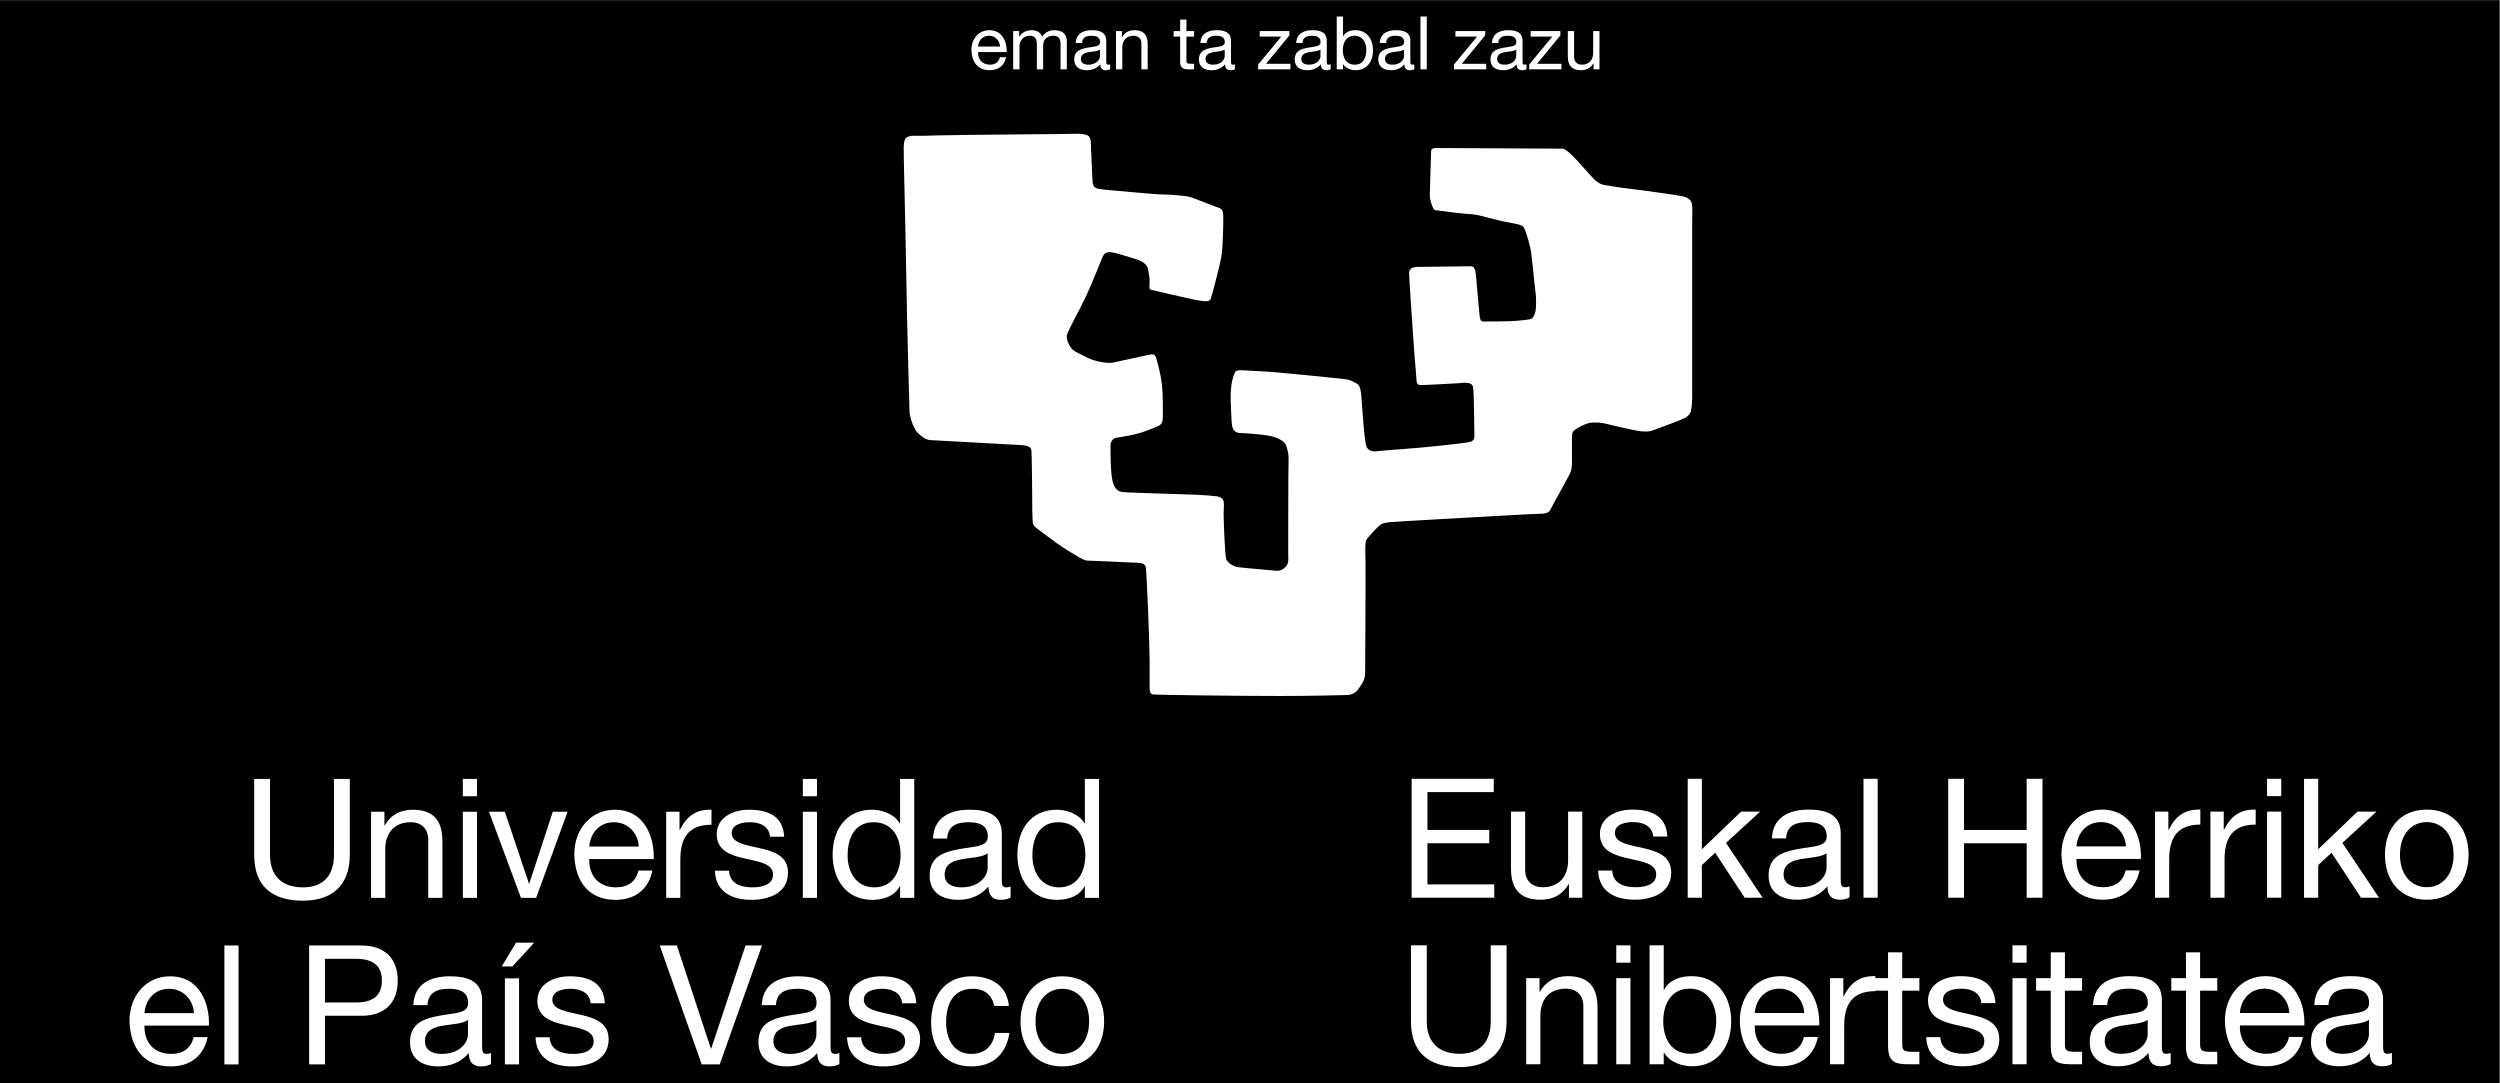 <?xml version="1.0" encoding="UTF-8" standalone="no"?>
<!-- Created with Inkscape (http://www.inkscape.org/) -->

<svg
   version="1.1"
   id="svg2"
   width="226.772"
   height="98.268"
   viewBox="0 0 226.772 98.268"
   xmlns="http://www.w3.org/2000/svg"
   xmlns:svg="http://www.w3.org/2000/svg">
  <rect x="0" y="0" width="226.772" height="98.268" fill="#808080" stroke="none"/>
  <defs
     id="defs6">
    <clipPath
       clipPathUnits="userSpaceOnUse"
       id="clipPath18">
      <path
         d="M 0,73.701 H 170.079 V 0 H 0 Z"
         id="path16" />
    </clipPath>
  </defs>
  <g
     id="g10"
     transform="matrix(1.333,0,0,-1.333,0,98.268)">
    <g
       id="g12">
      <g
         id="g14"
         clip-path="url(#clipPath18)">
        <g
           id="g20"
           transform="translate(3.116,4.167)"
           style="fill:#ffffff">
          <path
             d="m 0,0 c 0,1.145 0.442,2.267 1.757,2.267 1.326,0 1.847,-1.066 1.847,-2.222 0,-1.1 -0.499,-2.21 -1.791,-2.21 C 0.567,-2.165 0,-1.1 0,0 M 4.534,5.213 H 3.57 V 2.198 H 3.548 C 3.117,2.89 2.255,3.116 1.655,3.116 c -1.791,0 -2.675,-1.393 -2.675,-3.049 0,-1.654 0.895,-3.083 2.697,-3.083 0.805,0 1.553,0.284 1.871,0.93 H 3.57 v -0.793 h 0.964 z"
             style="fill:#ffffff;fill-opacity:1;fill-rule:evenodd;stroke:none"
             id="path22" />
        </g>
        <rect
           style="fill:#000000;fill-rule:evenodd;stroke-width:1.001"
           id="rect847"
           width="212.741"
           height="91.555"
           x="-21.979"
           y="-82.561"
           transform="scale(1,-1)" />
        <g
           id="g24"
           transform="translate(9.832,4.778)"
           style="fill:#ffffff">
          <path
             d="M 0,0 C 0.068,0.896 0.669,1.655 1.677,1.655 2.629,1.655 3.321,0.918 3.366,0 Z M 3.344,-1.632 C 3.174,-2.392 2.618,-2.776 1.825,-2.776 0.544,-2.776 -0.034,-1.87 0,-0.85 h 4.386 c 0.057,1.416 -0.578,3.355 -2.652,3.355 -1.598,0 -2.754,-1.292 -2.754,-3.049 0.057,-1.79 0.94,-3.083 2.811,-3.083 1.314,0 2.244,0.703 2.504,1.995 z"
             style="fill:#ffffff;fill-opacity:1;fill-rule:evenodd;stroke:none"
             id="path26" />
        </g>
        <path
           d="m 15.27,1.288 h 0.963 V 9.38 H 15.27 Z"
           style="fill:#ffffff;fill-opacity:1;fill-rule:evenodd;stroke:none"
           id="path28" />
        <g
           id="g30"
           transform="translate(22.112,8.474)"
           style="fill:#ffffff">
          <path
             d="m 0,0 h 2.108 c 1.213,0 1.768,-0.521 1.768,-1.484 0,-0.964 -0.555,-1.497 -1.768,-1.486 L 0,-2.97 Z M -1.077,-7.186 H 0 v 3.31 h 2.471 c 1.609,-0.012 2.482,0.895 2.482,2.392 0,1.495 -0.873,2.39 -2.482,2.39 h -3.548 z"
             style="fill:#ffffff;fill-opacity:1;fill-rule:evenodd;stroke:none"
             id="path32" />
        </g>
        <g
           id="g34"
           transform="translate(33.408,2.059)"
           style="fill:#ffffff">
          <path
             d="m 0,0 c -0.125,-0.046 -0.215,-0.057 -0.294,-0.057 -0.307,0 -0.307,0.204 -0.307,0.658 v 3.014 c 0,1.371 -1.144,1.61 -2.198,1.61 -1.304,0 -2.426,-0.51 -2.483,-1.961 h 0.964 c 0.045,0.861 0.646,1.111 1.462,1.111 0.612,0 1.303,-0.136 1.303,-0.975 0,-0.725 -0.906,-0.657 -1.972,-0.861 -0.997,-0.193 -1.983,-0.476 -1.983,-1.803 0,-1.167 0.872,-1.643 1.938,-1.643 0.816,0 1.53,0.283 2.063,0.907 0,-0.635 0.317,-0.907 0.816,-0.907 0.306,0 0.521,0.056 0.691,0.159 z m -1.564,1.269 c 0,-0.533 -0.521,-1.326 -1.791,-1.326 -0.589,0 -1.133,0.227 -1.133,0.862 0,0.714 0.544,0.94 1.178,1.053 0.646,0.114 1.372,0.125 1.746,0.397 z"
             style="fill:#ffffff;fill-opacity:1;fill-rule:evenodd;stroke:none"
             id="path36" />
        </g>
        <path
           d="M 35.321,7.147 H 34.358 V 1.288 h 0.963 z m -1.179,0.805 h 0.725 l 1.485,1.621 h -1.235 z"
           style="fill:#ffffff;fill-opacity:1;fill-rule:evenodd;stroke:none"
           id="path38" />
        <g
           id="g40"
           transform="translate(36.441,3.135)"
           style="fill:#ffffff">
          <path
             d="m 0,0 c 0.057,-1.45 1.167,-1.983 2.482,-1.983 1.19,0 2.494,0.453 2.494,1.847 0,1.134 -0.953,1.451 -1.916,1.666 -0.895,0.216 -1.915,0.329 -1.915,1.021 0,0.589 0.668,0.748 1.247,0.748 0.634,0 1.292,-0.238 1.359,-0.986 H 4.715 C 4.636,3.74 3.604,4.148 2.313,4.148 1.292,4.148 0.125,3.661 0.125,2.482 0.125,1.36 1.088,1.043 2.04,0.827 3.004,0.612 3.956,0.487 3.956,-0.261 3.956,-0.997 3.14,-1.133 2.539,-1.133 1.746,-1.133 0.998,-0.861 0.963,0 Z"
             style="fill:#ffffff;fill-opacity:1;fill-rule:evenodd;stroke:none"
             id="path42" />
        </g>
        <g
           id="g44"
           transform="translate(51.853,9.38)"
           style="fill:#ffffff">
          <path
             d="M 0,0 H -1.122 L -3.457,-7.016 H -3.479 L -5.792,0 h -1.167 l 2.856,-8.092 h 1.224 z"
             style="fill:#ffffff;fill-opacity:1;fill-rule:evenodd;stroke:none"
             id="path46" />
        </g>
        <g
           id="g48"
           transform="translate(57.119,2.059)"
           style="fill:#ffffff">
          <path
             d="m 0,0 c -0.125,-0.046 -0.215,-0.057 -0.295,-0.057 -0.306,0 -0.306,0.204 -0.306,0.658 v 3.014 c 0,1.371 -1.145,1.61 -2.198,1.61 -1.304,0 -2.426,-0.51 -2.483,-1.961 h 0.964 c 0.045,0.861 0.646,1.111 1.462,1.111 0.612,0 1.303,-0.136 1.303,-0.975 0,-0.725 -0.906,-0.657 -1.972,-0.861 -0.997,-0.193 -1.984,-0.476 -1.984,-1.803 0,-1.167 0.873,-1.643 1.939,-1.643 0.816,0 1.53,0.283 2.063,0.907 0,-0.635 0.317,-0.907 0.816,-0.907 0.306,0 0.521,0.056 0.691,0.159 z m -1.564,1.269 c 0,-0.533 -0.521,-1.326 -1.791,-1.326 -0.589,0 -1.133,0.227 -1.133,0.862 0,0.714 0.544,0.94 1.178,1.053 0.646,0.114 1.372,0.125 1.746,0.397 z"
             style="fill:#ffffff;fill-opacity:1;fill-rule:evenodd;stroke:none"
             id="path50" />
        </g>
        <g
           id="g52"
           transform="translate(57.638,3.135)"
           style="fill:#ffffff">
          <path
             d="m 0,0 c 0.057,-1.45 1.167,-1.983 2.482,-1.983 1.19,0 2.494,0.453 2.494,1.847 0,1.134 -0.953,1.451 -1.916,1.666 -0.895,0.216 -1.915,0.329 -1.915,1.021 0,0.589 0.668,0.748 1.247,0.748 0.634,0 1.292,-0.238 1.359,-0.986 H 4.715 C 4.636,3.74 3.604,4.148 2.313,4.148 1.292,4.148 0.125,3.661 0.125,2.482 0.125,1.36 1.088,1.043 2.04,0.827 3.004,0.612 3.956,0.487 3.956,-0.261 3.956,-0.997 3.14,-1.133 2.539,-1.133 1.745,-1.133 0.997,-0.861 0.963,0 Z"
             style="fill:#ffffff;fill-opacity:1;fill-rule:evenodd;stroke:none"
             id="path54" />
        </g>
        <g
           id="g56"
           transform="translate(68.655,5.266)"
           style="fill:#ffffff">
          <path
             d="m 0,0 c -0.136,1.395 -1.202,2.018 -2.528,2.018 -1.859,0 -2.766,-1.383 -2.766,-3.14 0,-1.745 0.953,-2.992 2.743,-2.992 1.474,0 2.369,0.85 2.584,2.278 h -0.986 c -0.124,-0.884 -0.68,-1.428 -1.609,-1.428 -1.224,0 -1.711,1.066 -1.711,2.142 0,1.19 0.43,2.29 1.824,2.29 0.794,0 1.303,-0.431 1.451,-1.168 z"
             style="fill:#ffffff;fill-opacity:1;fill-rule:evenodd;stroke:none"
             id="path58" />
        </g>
        <g
           id="g60"
           transform="translate(70.466,4.212)"
           style="fill:#ffffff">
          <path
             d="M 0,0 C 0,1.428 0.815,2.222 1.824,2.222 2.833,2.222 3.649,1.428 3.649,0 3.649,-1.417 2.833,-2.21 1.824,-2.21 0.815,-2.21 0,-1.417 0,0 m -1.021,0 c 0,-1.712 0.986,-3.061 2.845,-3.061 1.859,0 2.845,1.349 2.845,3.061 0,1.723 -0.986,3.071 -2.845,3.071 -1.859,0 -2.845,-1.348 -2.845,-3.071"
             style="fill:#ffffff;fill-opacity:1;fill-rule:evenodd;stroke:none"
             id="path62" />
        </g>
        <g
           id="g64"
           transform="translate(23.803,20.715)"
           style="fill:#ffffff">
          <path
             d="m 0,0 h -1.077 v -5.169 c 0,-1.428 -0.747,-2.21 -2.108,-2.21 -1.428,0 -2.244,0.782 -2.244,2.21 V 0 h -1.076 v -5.169 c 0,-2.153 1.234,-3.116 3.32,-3.116 2.018,0 3.185,1.076 3.185,3.116 z"
             style="fill:#ffffff;fill-opacity:1;fill-rule:evenodd;stroke:none"
             id="path66" />
        </g>
        <g
           id="g68"
           transform="translate(25.252,12.622)"
           style="fill:#ffffff">
          <path
             d="m 0,0 h 0.964 v 3.31 c 0,1.053 0.567,1.836 1.734,1.836 0.737,0 1.19,-0.465 1.19,-1.179 V 0 H 4.852 V 3.854 C 4.852,5.111 4.375,5.996 2.834,5.996 1.995,5.996 1.338,5.655 0.93,4.93 H 0.907 V 5.859 H 0 Z"
             style="fill:#ffffff;fill-opacity:1;fill-rule:evenodd;stroke:none"
             id="path70" />
        </g>
        <path
           d="m 32.46,20.715 h -0.963 v -1.179 h 0.963 z m -0.963,-8.093 h 0.963 v 5.859 h -0.963 z"
           style="fill:#ffffff;fill-opacity:1;fill-rule:evenodd;stroke:none"
           id="path72" />
        <g
           id="g74"
           transform="translate(38.625,18.481)"
           style="fill:#ffffff">
          <path
             d="M 0,0 H -1.009 L -2.607,-4.885 H -2.63 L -4.273,0 H -5.35 l 2.176,-5.859 h 1.032 z"
             style="fill:#ffffff;fill-opacity:1;fill-rule:evenodd;stroke:none"
             id="path76" />
        </g>
        <g
           id="g78"
           transform="translate(40.099,16.112)"
           style="fill:#ffffff">
          <path
             d="M 0,0 C 0.068,0.896 0.669,1.655 1.678,1.655 2.629,1.655 3.321,0.919 3.366,0 Z M 3.344,-1.632 C 3.174,-2.391 2.618,-2.776 1.825,-2.776 0.544,-2.776 -0.034,-1.869 0,-0.85 h 4.386 c 0.057,1.417 -0.578,3.356 -2.652,3.356 -1.598,0 -2.754,-1.293 -2.754,-3.05 0.057,-1.79 0.94,-3.082 2.811,-3.082 1.314,0 2.244,0.702 2.505,1.994 z"
             style="fill:#ffffff;fill-opacity:1;fill-rule:evenodd;stroke:none"
             id="path80" />
        </g>
        <g
           id="g82"
           transform="translate(45.333,12.622)"
           style="fill:#ffffff">
          <path
             d="m 0,0 h 0.963 v 2.606 c 0,1.486 0.567,2.37 2.12,2.37 v 1.02 C 2.04,6.029 1.394,5.564 0.929,4.624 H 0.907 V 5.859 H 0 Z"
             style="fill:#ffffff;fill-opacity:1;fill-rule:evenodd;stroke:none"
             id="path84" />
        </g>
        <g
           id="g86"
           transform="translate(48.647,14.47)"
           style="fill:#ffffff">
          <path
             d="m 0,0 c 0.057,-1.451 1.167,-1.983 2.482,-1.983 1.19,0 2.493,0.453 2.493,1.846 0,1.134 -0.952,1.451 -1.915,1.666 -0.895,0.216 -1.915,0.329 -1.915,1.021 0,0.589 0.668,0.748 1.246,0.748 0.635,0 1.292,-0.238 1.36,-0.986 H 4.715 C 4.636,3.74 3.604,4.148 2.312,4.148 1.292,4.148 0.125,3.66 0.125,2.481 0.125,1.359 1.088,1.043 2.04,0.827 3.003,0.611 3.956,0.487 3.956,-0.261 3.956,-0.998 3.139,-1.134 2.539,-1.134 1.745,-1.134 0.997,-0.861 0.963,0 Z"
             style="fill:#ffffff;fill-opacity:1;fill-rule:evenodd;stroke:none"
             id="path88" />
        </g>
        <path
           d="m 55.595,20.715 h -0.964 v -1.179 h 0.964 z m -0.964,-8.093 h 0.964 v 5.859 h -0.964 z"
           style="fill:#ffffff;fill-opacity:1;fill-rule:evenodd;stroke:none"
           id="path90" />
        <g
           id="g92"
           transform="translate(57.679,15.501)"
           style="fill:#ffffff">
          <path
             d="m 0,0 c 0,1.145 0.442,2.267 1.757,2.267 1.326,0 1.847,-1.066 1.847,-2.222 0,-1.1 -0.499,-2.21 -1.791,-2.21 C 0.566,-2.165 0,-1.1 0,0 M 4.534,5.214 H 3.57 V 2.198 H 3.547 C 3.117,2.89 2.255,3.117 1.655,3.117 c -1.791,0 -2.675,-1.394 -2.675,-3.05 0,-1.654 0.895,-3.082 2.697,-3.082 0.805,0 1.553,0.284 1.87,0.929 H 3.57 v -0.793 h 0.964 z"
             style="fill:#ffffff;fill-opacity:1;fill-rule:evenodd;stroke:none"
             id="path94" />
        </g>
        <g
           id="g96"
           transform="translate(68.771,13.393)"
           style="fill:#ffffff">
          <path
             d="m 0,0 c -0.125,-0.045 -0.215,-0.057 -0.295,-0.057 -0.306,0 -0.306,0.204 -0.306,0.658 v 3.014 c 0,1.372 -1.145,1.611 -2.199,1.611 -1.303,0 -2.425,-0.511 -2.482,-1.961 h 0.964 c 0.045,0.861 0.646,1.11 1.462,1.11 0.612,0 1.303,-0.136 1.303,-0.975 0,-0.725 -0.906,-0.657 -1.972,-0.861 -0.997,-0.193 -1.984,-0.476 -1.984,-1.803 0,-1.167 0.873,-1.642 1.939,-1.642 0.816,0 1.529,0.283 2.063,0.906 0,-0.635 0.317,-0.906 0.816,-0.906 0.306,0 0.521,0.056 0.691,0.158 z m -1.564,1.27 c 0,-0.534 -0.521,-1.327 -1.791,-1.327 -0.589,0 -1.133,0.227 -1.133,0.862 0,0.714 0.544,0.94 1.178,1.053 0.646,0.115 1.372,0.125 1.746,0.398 z"
             style="fill:#ffffff;fill-opacity:1;fill-rule:evenodd;stroke:none"
             id="path98" />
        </g>
        <g
           id="g100"
           transform="translate(70.253,15.501)"
           style="fill:#ffffff">
          <path
             d="m 0,0 c 0,1.145 0.442,2.267 1.757,2.267 1.326,0 1.847,-1.066 1.847,-2.222 0,-1.1 -0.499,-2.21 -1.791,-2.21 C 0.567,-2.165 0,-1.1 0,0 M 4.534,5.214 H 3.57 V 2.198 H 3.547 C 3.117,2.89 2.255,3.117 1.655,3.117 c -1.791,0 -2.676,-1.394 -2.676,-3.05 0,-1.654 0.896,-3.082 2.699,-3.082 0.804,0 1.552,0.284 1.869,0.929 H 3.57 v -0.793 h 0.964 z"
             style="fill:#ffffff;fill-opacity:1;fill-rule:evenodd;stroke:none"
             id="path102" />
        </g>
        <g
           id="g104"
           transform="translate(102.519,9.39)"
           style="fill:#ffffff">
          <path
             d="m 0,0 h -1.076 v -5.168 c 0,-1.429 -0.748,-2.211 -2.109,-2.211 -1.427,0 -2.244,0.782 -2.244,2.211 V 0 h -1.076 v -5.168 c 0,-2.154 1.235,-3.117 3.32,-3.117 2.018,0 3.185,1.077 3.185,3.117 z"
             style="fill:#ffffff;fill-opacity:1;fill-rule:evenodd;stroke:none"
             id="path106" />
        </g>
        <g
           id="g108"
           transform="translate(103.856,1.297)"
           style="fill:#ffffff">
          <path
             d="m 0,0 h 0.964 v 3.31 c 0,1.054 0.566,1.836 1.733,1.836 0.738,0 1.191,-0.464 1.191,-1.178 V 0 h 0.964 v 3.854 c 0,1.258 -0.477,2.142 -2.018,2.142 -0.839,0 -1.496,-0.34 -1.904,-1.065 H 0.907 V 5.86 H 0 Z"
             style="fill:#ffffff;fill-opacity:1;fill-rule:evenodd;stroke:none"
             id="path110" />
        </g>
        <path
           d="m 110.95,9.39 h -0.964 V 8.211 h 0.964 z m -0.964,-8.093 h 0.964 v 5.86 h -0.964 z"
           style="fill:#ffffff;fill-opacity:1;fill-rule:evenodd;stroke:none"
           id="path112" />
        <g
           id="g114"
           transform="translate(112.252,1.297)"
           style="fill:#ffffff">
          <path
             d="m 0,0 h 0.963 v 0.782 h 0.023 c 0.431,-0.691 1.292,-0.918 1.893,-0.918 1.791,0 2.675,1.395 2.675,3.049 0,1.655 -0.896,3.083 -2.698,3.083 -0.804,0 -1.552,-0.283 -1.87,-0.93 H 0.963 V 8.093 H 0 Z m 4.534,2.981 c 0,-1.144 -0.442,-2.267 -1.758,-2.267 -1.325,0 -1.846,1.065 -1.846,2.222 0,1.099 0.498,2.21 1.79,2.21 1.247,0 1.814,-1.065 1.814,-2.165"
             style="fill:#ffffff;fill-opacity:1;fill-rule:evenodd;stroke:none"
             id="path116" />
        </g>
        <g
           id="g118"
           transform="translate(119.411,4.788)"
           style="fill:#ffffff">
          <path
             d="M 0,0 C 0.067,0.896 0.668,1.654 1.677,1.654 2.629,1.654 3.32,0.918 3.366,0 Z M 3.344,-1.632 C 3.173,-2.392 2.617,-2.777 1.824,-2.777 0.544,-2.777 -0.034,-1.87 0,-0.85 h 4.386 c 0.056,1.416 -0.578,3.355 -2.652,3.355 -1.598,0 -2.755,-1.292 -2.755,-3.049 0.057,-1.791 0.941,-3.083 2.811,-3.083 1.315,0 2.244,0.703 2.505,1.995 z"
             style="fill:#ffffff;fill-opacity:1;fill-rule:evenodd;stroke:none"
             id="path120" />
        </g>
        <g
           id="g122"
           transform="translate(124.531,1.297)"
           style="fill:#ffffff">
          <path
             d="m 0,0 h 0.963 v 2.607 c 0,1.485 0.567,2.369 2.12,2.369 v 1.02 C 2.04,6.03 1.395,5.565 0.929,4.625 H 0.906 V 5.86 H 0 Z"
             style="fill:#ffffff;fill-opacity:1;fill-rule:evenodd;stroke:none"
             id="path124" />
        </g>
        <g
           id="g126"
           transform="translate(129.444,8.914)"
           style="fill:#ffffff">
          <path
             d="m 0,0 h -0.964 v -1.757 h -0.998 v -0.85 h 0.998 v -3.729 c 0,-1.077 0.397,-1.281 1.394,-1.281 h 0.737 v 0.85 H 0.725 C 0.124,-6.767 0,-6.688 0,-6.245 v 3.638 h 1.167 v 0.85 H 0 Z"
             style="fill:#ffffff;fill-opacity:1;fill-rule:evenodd;stroke:none"
             id="path128" />
        </g>
        <g
           id="g130"
           transform="translate(131.074,3.144)"
           style="fill:#ffffff">
          <path
             d="m 0,0 c 0.057,-1.45 1.168,-1.983 2.482,-1.983 1.191,0 2.494,0.453 2.494,1.847 0,1.133 -0.953,1.451 -1.915,1.666 -0.896,0.215 -1.915,0.328 -1.915,1.02 0,0.59 0.667,0.748 1.246,0.748 0.634,0 1.292,-0.237 1.36,-0.985 H 4.715 C 4.636,3.74 3.604,4.148 2.313,4.148 1.292,4.148 0.125,3.661 0.125,2.482 0.125,1.36 1.088,1.043 2.04,0.827 3.004,0.612 3.956,0.487 3.956,-0.261 3.956,-0.997 3.14,-1.134 2.539,-1.134 1.745,-1.134 0.997,-0.861 0.964,0 Z"
             style="fill:#ffffff;fill-opacity:1;fill-rule:evenodd;stroke:none"
             id="path132" />
        </g>
        <path
           d="m 137.909,9.39 h -0.963 V 8.211 h 0.963 z m -0.963,-8.093 h 0.963 v 5.86 h -0.963 z"
           style="fill:#ffffff;fill-opacity:1;fill-rule:evenodd;stroke:none"
           id="path134" />
        <g
           id="g136"
           transform="translate(140.515,8.914)"
           style="fill:#ffffff">
          <path
             d="m 0,0 h -0.963 v -1.757 h -0.998 v -0.85 h 0.998 v -3.729 c 0,-1.077 0.397,-1.281 1.394,-1.281 h 0.737 v 0.85 H 0.726 C 0.125,-6.767 0,-6.688 0,-6.245 v 3.638 h 1.168 v 0.85 H 0 Z"
             style="fill:#ffffff;fill-opacity:1;fill-rule:evenodd;stroke:none"
             id="path138" />
        </g>
        <g
           id="g140"
           transform="translate(147.711,2.067)"
           style="fill:#ffffff">
          <path
             d="m 0,0 c -0.125,-0.045 -0.216,-0.057 -0.295,-0.057 -0.306,0 -0.306,0.204 -0.306,0.659 v 3.014 c 0,1.371 -1.145,1.61 -2.199,1.61 -1.304,0 -2.426,-0.51 -2.482,-1.961 h 0.964 c 0.045,0.861 0.645,1.11 1.462,1.11 0.612,0 1.302,-0.136 1.302,-0.975 0,-0.724 -0.906,-0.657 -1.971,-0.861 -0.997,-0.192 -1.984,-0.476 -1.984,-1.802 0,-1.167 0.873,-1.643 1.939,-1.643 0.815,0 1.529,0.283 2.062,0.906 0,-0.635 0.318,-0.906 0.817,-0.906 0.305,0 0.52,0.056 0.691,0.158 z m -1.564,1.27 c 0,-0.533 -0.522,-1.327 -1.791,-1.327 -0.589,0 -1.133,0.227 -1.133,0.863 0,0.714 0.544,0.94 1.178,1.053 0.646,0.114 1.372,0.125 1.746,0.397 z"
             style="fill:#ffffff;fill-opacity:1;fill-rule:evenodd;stroke:none"
             id="path142" />
        </g>
        <g
           id="g144"
           transform="translate(149.714,8.914)"
           style="fill:#ffffff">
          <path
             d="m 0,0 h -0.963 v -1.757 h -0.998 v -0.85 h 0.998 v -3.729 c 0,-1.077 0.397,-1.281 1.394,-1.281 h 0.736 v 0.85 H 0.726 C 0.125,-6.767 0,-6.688 0,-6.245 v 3.638 h 1.167 v 0.85 H 0 Z"
             style="fill:#ffffff;fill-opacity:1;fill-rule:evenodd;stroke:none"
             id="path146" />
        </g>
        <g
           id="g148"
           transform="translate(152.422,4.788)"
           style="fill:#ffffff">
          <path
             d="M 0,0 C 0.067,0.896 0.668,1.654 1.677,1.654 2.629,1.654 3.32,0.918 3.365,0 Z M 3.343,-1.632 C 3.173,-2.392 2.617,-2.777 1.824,-2.777 0.543,-2.777 -0.034,-1.87 0,-0.85 h 4.386 c 0.056,1.416 -0.578,3.355 -2.653,3.355 -1.597,0 -2.754,-1.292 -2.754,-3.049 0.057,-1.791 0.941,-3.083 2.811,-3.083 1.314,0 2.244,0.703 2.505,1.995 z"
             style="fill:#ffffff;fill-opacity:1;fill-rule:evenodd;stroke:none"
             id="path150" />
        </g>
        <g
           id="g152"
           transform="translate(162.767,2.067)"
           style="fill:#ffffff">
          <path
             d="m 0,0 c -0.125,-0.045 -0.216,-0.057 -0.295,-0.057 -0.306,0 -0.306,0.204 -0.306,0.659 v 3.014 c 0,1.371 -1.144,1.61 -2.199,1.61 -1.303,0 -2.425,-0.51 -2.481,-1.961 h 0.963 c 0.046,0.861 0.646,1.11 1.462,1.11 0.612,0 1.303,-0.136 1.303,-0.975 0,-0.724 -0.907,-0.657 -1.971,-0.861 -0.998,-0.192 -1.985,-0.476 -1.985,-1.802 0,-1.167 0.873,-1.643 1.939,-1.643 0.816,0 1.53,0.283 2.062,0.906 0,-0.635 0.319,-0.906 0.817,-0.906 0.306,0 0.521,0.056 0.691,0.158 z m -1.564,1.27 c 0,-0.533 -0.522,-1.327 -1.79,-1.327 -0.59,0 -1.134,0.227 -1.134,0.863 0,0.714 0.544,0.94 1.178,1.053 0.647,0.114 1.372,0.125 1.746,0.397 z"
             style="fill:#ffffff;fill-opacity:1;fill-rule:evenodd;stroke:none"
             id="path154" />
        </g>
        <g
           id="g156"
           transform="translate(96.059,12.632)"
           style="fill:#ffffff">
          <path
             d="M 0,0 H 5.622 V 0.906 H 1.077 v 2.8 H 5.282 V 4.612 H 1.077 V 7.186 H 5.588 V 8.092 H 0 Z"
             style="fill:#ffffff;fill-opacity:1;fill-rule:evenodd;stroke:none"
             id="path158" />
        </g>
        <g
           id="g160"
           transform="translate(107.671,18.491)"
           style="fill:#ffffff">
          <path
             d="m 0,0 h -0.963 v -3.31 c 0,-1.053 -0.566,-1.836 -1.734,-1.836 -0.737,0 -1.19,0.465 -1.19,1.179 V 0 h -0.964 v -3.854 c 0,-1.258 0.477,-2.142 2.018,-2.142 0.839,0 1.496,0.34 1.904,1.065 h 0.023 V -5.859 H 0 Z"
             style="fill:#ffffff;fill-opacity:1;fill-rule:evenodd;stroke:none"
             id="path162" />
        </g>
        <g
           id="g164"
           transform="translate(108.747,14.479)"
           style="fill:#ffffff">
          <path
             d="m 0,0 c 0.057,-1.45 1.167,-1.983 2.482,-1.983 1.19,0 2.494,0.453 2.494,1.847 0,1.134 -0.953,1.451 -1.915,1.666 -0.896,0.216 -1.916,0.329 -1.916,1.021 0,0.589 0.668,0.748 1.247,0.748 0.634,0 1.292,-0.238 1.36,-0.986 H 4.715 C 4.636,3.74 3.604,4.148 2.313,4.148 1.292,4.148 0.125,3.661 0.125,2.482 0.125,1.36 1.088,1.043 2.04,0.827 3.004,0.612 3.955,0.487 3.955,-0.261 3.955,-0.997 3.14,-1.133 2.539,-1.133 1.745,-1.133 0.997,-0.861 0.963,0 Z"
             style="fill:#ffffff;fill-opacity:1;fill-rule:evenodd;stroke:none"
             id="path166" />
        </g>
        <g
           id="g168"
           transform="translate(114.845,12.632)"
           style="fill:#ffffff">
          <path
             d="M 0,0 H 0.964 V 2.221 L 1.87,3.06 3.876,0 H 5.101 L 2.607,3.729 4.931,5.859 H 3.639 L 0.964,3.298 V 8.092 H 0 Z"
             style="fill:#ffffff;fill-opacity:1;fill-rule:evenodd;stroke:none"
             id="path170" />
        </g>
        <g
           id="g172"
           transform="translate(125.859,13.402)"
           style="fill:#ffffff">
          <path
             d="m 0,0 c -0.125,-0.046 -0.216,-0.057 -0.295,-0.057 -0.306,0 -0.306,0.204 -0.306,0.658 v 3.014 c 0,1.371 -1.144,1.61 -2.199,1.61 -1.303,0 -2.426,-0.51 -2.482,-1.961 h 0.964 c 0.046,0.862 0.645,1.111 1.462,1.111 0.612,0 1.303,-0.136 1.303,-0.975 0,-0.725 -0.907,-0.658 -1.972,-0.861 -0.997,-0.193 -1.984,-0.476 -1.984,-1.803 0,-1.167 0.873,-1.643 1.939,-1.643 0.816,0 1.53,0.283 2.062,0.907 0,-0.635 0.318,-0.907 0.817,-0.907 0.305,0 0.521,0.056 0.691,0.159 z m -1.564,1.27 c 0,-0.534 -0.522,-1.327 -1.79,-1.327 -0.59,0 -1.134,0.227 -1.134,0.862 0,0.714 0.544,0.94 1.178,1.053 0.647,0.114 1.372,0.125 1.746,0.397 z"
             style="fill:#ffffff;fill-opacity:1;fill-rule:evenodd;stroke:none"
             id="path174" />
        </g>
        <path
           d="m 126.809,12.632 h 0.964 v 8.092 h -0.964 z"
           style="fill:#ffffff;fill-opacity:1;fill-rule:evenodd;stroke:none"
           id="path176" />
        <g
           id="g178"
           transform="translate(132.573,12.632)"
           style="fill:#ffffff">
          <path
             d="M 0,0 H 1.077 V 3.706 H 5.339 V 0 H 6.415 V 8.092 H 5.339 V 4.612 H 1.077 v 3.48 H 0 Z"
             style="fill:#ffffff;fill-opacity:1;fill-rule:evenodd;stroke:none"
             id="path180" />
        </g>
        <g
           id="g182"
           transform="translate(141.3,16.122)"
           style="fill:#ffffff">
          <path
             d="M 0,0 C 0.067,0.896 0.668,1.655 1.677,1.655 2.629,1.655 3.321,0.918 3.366,0 Z m 3.344,-1.632 c -0.17,-0.76 -0.726,-1.144 -1.52,-1.144 -1.28,0 -1.858,0.906 -1.824,1.926 h 4.386 c 0.057,1.417 -0.577,3.355 -2.652,3.355 -1.598,0 -2.755,-1.292 -2.755,-3.049 0.057,-1.791 0.942,-3.083 2.812,-3.083 1.314,0 2.244,0.703 2.504,1.995 z"
             style="fill:#ffffff;fill-opacity:1;fill-rule:evenodd;stroke:none"
             id="path184" />
        </g>
        <g
           id="g186"
           transform="translate(146.647,12.632)"
           style="fill:#ffffff">
          <path
             d="m 0,0 h 0.964 v 2.606 c 0,1.485 0.566,2.37 2.119,2.37 V 5.995 C 2.04,6.029 1.395,5.564 0.93,4.624 H 0.907 V 5.859 H 0 Z"
             style="fill:#ffffff;fill-opacity:1;fill-rule:evenodd;stroke:none"
             id="path188" />
        </g>
        <g
           id="g190"
           transform="translate(150.414,12.632)"
           style="fill:#ffffff">
          <path
             d="m 0,0 h 0.964 v 2.606 c 0,1.485 0.566,2.37 2.119,2.37 V 5.995 C 2.04,6.029 1.395,5.564 0.93,4.624 H 0.907 V 5.859 H 0 Z"
             style="fill:#ffffff;fill-opacity:1;fill-rule:evenodd;stroke:none"
             id="path192" />
        </g>
        <path
           d="m 155.236,20.724 h -0.964 v -1.179 h 0.964 z m -0.964,-8.092 h 0.964 v 5.859 h -0.964 z"
           style="fill:#ffffff;fill-opacity:1;fill-rule:evenodd;stroke:none"
           id="path194" />
        <g
           id="g196"
           transform="translate(156.787,12.632)"
           style="fill:#ffffff">
          <path
             d="M 0,0 H 0.964 V 2.221 L 1.87,3.06 3.877,0 H 5.101 L 2.607,3.729 4.931,5.859 H 3.639 L 0.964,3.298 V 8.092 H 0 Z"
             style="fill:#ffffff;fill-opacity:1;fill-rule:evenodd;stroke:none"
             id="path198" />
        </g>
        <g
           id="g200"
           transform="translate(163.314,15.556)"
           style="fill:#ffffff">
          <path
             d="M 0,0 C 0,1.428 0.816,2.222 1.824,2.222 2.834,2.222 3.649,1.428 3.649,0 3.649,-1.417 2.834,-2.21 1.824,-2.21 0.816,-2.21 0,-1.417 0,0 m -1.021,0 c 0,-1.712 0.987,-3.061 2.845,-3.061 1.86,0 2.846,1.349 2.846,3.061 0,1.723 -0.986,3.071 -2.846,3.071 -1.858,0 -2.845,-1.348 -2.845,-3.071"
             style="fill:#ffffff;fill-opacity:1;fill-rule:evenodd;stroke:none"
             id="path202" />
        </g>
        <g
           id="g204"
           transform="translate(74.337,61.558)"
           style="fill:#ffffff">
          <path
             d="m 0,0 c 0,0 -0.109,2.265 -0.109,2.484 0,0.22 -0.088,0.418 -0.264,0.484 -0.177,0.066 -0.418,0.11 -0.836,0.088 -0.418,-0.022 -8.158,-0.066 -9.411,-0.11 -1.254,-0.044 -1.495,-0.022 -1.627,-0.022 -0.132,0 -0.374,-0.066 -0.462,-0.175 -0.088,-0.111 -0.11,-0.287 -0.132,-0.572 -0.022,-0.286 0.11,-4.705 0.176,-8.861 0.065,-4.155 0.22,-8.904 0.22,-9.168 0,-0.264 0.242,-1.121 0.549,-1.429 0.308,-0.308 0.572,-0.484 0.88,-0.506 0.308,-0.022 5.695,-0.308 6.002,-0.33 0.309,-0.022 0.815,-0.022 0.859,-0.351 0.044,-0.33 0.065,-3.936 0.065,-4.222 0,-0.286 0.023,-0.439 0.023,-0.571 0,-0.133 0.021,-0.33 0.197,-0.462 0.177,-0.132 1.407,-1.077 1.825,-1.341 0.418,-0.264 1.012,-0.638 1.188,-0.726 0.175,-0.087 0.33,-0.198 0.527,-0.198 0.198,0 2.596,-0.11 3.035,-0.132 0.44,-0.021 0.858,0.022 0.924,-0.307 0.065,-0.33 0.264,-5.277 0.264,-6.332 v -1.869 c 0,-0.22 0.021,-0.418 0.197,-0.462 0.176,-0.044 6.245,-0.11 8.664,-0.11 2.419,0 4.376,0.066 4.617,0.066 0.242,0 0.55,0.176 0.638,0.286 0.088,0.109 0.33,0.462 0.396,0.594 0.066,0.131 0.154,0.307 0.154,0.659 0,0.352 0.044,7.145 0.022,7.673 -0.022,0.528 -0.022,1.166 0.044,1.319 0.065,0.154 0.813,0.946 0.945,1.034 0.132,0.088 0.199,0.153 0.682,0.197 0.483,0.044 5.585,0.33 7.146,0.418 1.561,0.088 2.836,0.154 3.057,0.154 0.22,0 0.594,0.022 0.703,0.264 0.111,0.242 1.254,2.286 1.32,2.441 0.066,0.154 0.154,0.285 0.154,0.813 v 1.693 c 0,0.22 0.021,0.352 0.176,0.484 0.153,0.132 0.792,0.483 1.143,0.505 0.352,0.022 0.638,0.022 1.144,-0.109 0.505,-0.132 1.583,-0.374 1.957,-0.44 0.373,-0.066 0.813,-0.088 1.077,0.022 0.264,0.109 1.275,0.461 1.649,0.615 0.373,0.154 0.858,0.308 0.946,0.682 0.088,0.373 0.088,0.769 0.088,1.165 v 11.543 c 0,0.769 0.065,1.429 -0.111,1.627 -0.176,0.198 -0.307,0.242 -0.594,0.308 -0.285,0.065 -2.567,0.389 -3.561,0.505 -1.122,0.132 -1.407,0.22 -1.65,0.242 -0.242,0.022 -0.483,0.154 -0.725,0.374 -0.242,0.22 -1.253,1.407 -1.495,1.627 -0.242,0.22 -0.506,0.483 -0.704,0.483 -0.198,0 -8.158,0.044 -8.554,0.044 -0.396,0 -0.373,-0.153 -0.373,-0.307 0,-0.154 -0.088,-2.616 -0.088,-2.903 0,-0.285 0.176,-0.945 0.373,-1.033 -0.12,0.054 1.32,-0.176 1.936,-0.22 0.307,-0.021 0.725,-0.043 1.099,-0.131 0.373,-0.088 1.319,-0.352 1.671,-0.418 0.352,-0.066 1.121,-0.176 1.276,-0.33 0.153,-0.154 0.417,-1.121 0.505,-1.539 0.088,-0.418 0.264,-2.44 0.329,-2.88 0.067,-0.44 0.045,-1.012 0.023,-1.232 -0.023,-0.22 -0.132,-0.527 -0.286,-0.615 -0.154,-0.088 -0.638,-0.11 -1.077,-0.154 -0.441,-0.044 -2.001,-0.044 -2.156,-0.044 -0.153,0 -0.241,0.044 -0.285,0.264 -0.045,0.22 -0.264,3.034 -0.308,3.188 -0.044,0.154 -0.11,0.308 -0.308,0.308 -0.198,0 -3.342,-0.044 -3.628,-0.044 -0.286,0 -0.572,-0.088 -0.572,-0.418 0,-0.33 0.286,-4.507 0.352,-5.387 0.066,-0.879 0.154,-1.736 0.154,-1.912 0,-0.177 0.088,-0.33 0.263,-0.33 0.177,0 2.244,0.11 2.574,0.132 0.33,0.021 0.945,0.131 1.011,-0.264 0.066,-0.396 0.088,-2.99 0.088,-3.144 0,-0.154 0.066,-0.462 -0.242,-0.572 -0.308,-0.11 -3.537,-0.428 -4.684,-0.506 -1.296,-0.088 -1.693,-0.153 -1.825,-0.153 -0.132,0 -0.462,0.021 -0.594,0.329 -0.131,0.308 -0.263,2.375 -0.307,2.881 -0.044,0.505 -0.023,1.253 -0.352,1.407 -0.33,0.153 -0.352,0.264 -1.055,0.33 -0.703,0.066 -4.332,0.461 -5.476,0.505 -1.143,0.044 -1.627,0.154 -1.736,-0.044 -0.111,-0.198 -0.353,-0.813 -0.309,-2.022 0.044,-1.21 0.067,-1.561 0.11,-1.715 0.044,-0.155 0.176,-0.418 0.506,-0.418 0.33,0 1.671,-0.11 2.067,-0.198 0.396,-0.088 0.99,-0.308 1.099,-0.682 0.111,-0.373 0.176,-0.593 0.155,-0.989 -0.023,-0.396 -0.023,-5.955 -0.023,-6.31 0,-0.462 0.067,-0.726 -0.241,-0.989 -0.309,-0.264 -0.484,-0.221 -0.902,-0.176 -0.417,0.043 -2.045,0.176 -2.309,0.22 -0.264,0.044 -0.682,0.286 -0.769,0.55 -0.088,0.263 -0.176,2.593 -0.176,3.143 0,0.55 0.176,1.033 -0.462,1.121 -0.638,0.089 -1.935,0.133 -2.771,0.155 -0.836,0.021 -2.705,0.087 -3.166,0.109 -0.462,0.022 -0.725,0 -0.945,0.286 -0.221,0.286 -0.265,0.682 -0.309,1.231 -0.044,0.55 -0.044,1.518 -0.044,1.693 0,0.176 0.111,0.462 0.396,0.506 0.286,0.044 1.187,0.198 1.672,0.352 0.483,0.154 1.143,0.417 1.275,0.506 0.132,0.087 0.22,0.219 0.22,0.593 0,0.374 0.021,1.363 -0.066,2.177 -0.088,0.813 -0.352,1.671 -0.396,1.825 -0.044,0.154 -0.132,0.285 -0.483,0.198 -0.353,-0.089 -2.089,-0.44 -2.442,-0.528 -0.351,-0.088 -1.275,0.088 -1.692,0.307 -0.418,0.221 -0.88,0.396 -1.078,0.594 -0.198,0.198 -0.44,0.66 -0.373,0.968 0.065,0.308 0.945,1.869 1.34,2.726 0.396,0.857 0.968,2.309 1.078,2.572 0.11,0.264 0.286,0.396 0.66,0.33 0.373,-0.066 1.121,-0.308 1.56,-0.44 0.441,-0.131 0.836,-0.374 0.88,-0.681 0.044,-0.308 0.132,-0.638 0.111,-0.924 -0.023,-0.285 -0.044,-0.484 0.109,-0.505 0.154,-0.022 2.595,-0.616 3.123,-0.704 0.527,-0.088 0.835,-0.132 0.923,0.088 0.088,0.22 0.66,2.396 0.748,3.012 0.088,0.616 0.11,2.089 0.11,2.485 0,0.395 -0.022,0.615 -0.308,0.703 -0.285,0.088 -1.826,0.726 -2.089,0.77 -0.264,0.043 -1.144,0.131 -1.627,0.131 -0.484,0 -2.309,0.177 -3.078,0.243 -0.771,0.065 -1.144,0.109 -1.32,0.131 -0.175,0.022 -0.396,0.11 -0.44,0.308 C 0,-0.198 0,0 0,0"
             style="fill:#ffffff;fill-opacity:1;fill-rule:evenodd;stroke:none"
             id="path206" />
        </g>
        <g
           id="g208"
           transform="translate(66.555,70.552)"
           style="fill:#ffffff">
          <path
             d="M 0,0 C 0.03,0.398 0.297,0.735 0.745,0.735 1.168,0.735 1.476,0.408 1.495,0 Z M 1.485,-0.725 C 1.41,-1.063 1.163,-1.233 0.811,-1.233 c -0.57,0 -0.826,0.402 -0.811,0.856 h 1.949 c 0.025,0.629 -0.257,1.49 -1.178,1.49 -0.71,0 -1.224,-0.574 -1.224,-1.355 0.025,-0.795 0.418,-1.369 1.249,-1.369 0.584,0 0.997,0.312 1.113,0.886 z"
             style="fill:#ffffff;fill-opacity:1;fill-rule:evenodd;stroke:none"
             id="path210" />
        </g>
        <g
           id="g212"
           transform="translate(68.945,69.001)"
           style="fill:#ffffff">
          <path
             d="m 0,0 h 0.429 v 1.621 c 0,0.197 0.185,0.665 0.694,0.665 0.383,0 0.488,-0.242 0.488,-0.579 V 0 H 2.04 v 1.621 c 0,0.403 0.267,0.665 0.68,0.665 0.418,0 0.504,-0.257 0.504,-0.579 V 0 H 3.651 V 1.908 C 3.651,2.447 3.304,2.664 2.785,2.664 2.452,2.664 2.146,2.498 1.97,2.221 1.863,2.538 1.571,2.664 1.254,2.664 0.896,2.664 0.604,2.513 0.413,2.221 H 0.403 V 2.604 H 0 Z"
             style="fill:#ffffff;fill-opacity:1;fill-rule:evenodd;stroke:none"
             id="path214" />
        </g>
        <g
           id="g216"
           transform="translate(75.547,69.343)"
           style="fill:#ffffff">
          <path
             d="m 0,0 c -0.056,-0.02 -0.096,-0.025 -0.131,-0.025 -0.137,0 -0.137,0.09 -0.137,0.292 v 1.339 c 0,0.61 -0.507,0.716 -0.976,0.716 -0.579,0 -1.077,-0.227 -1.103,-0.872 h 0.428 c 0.021,0.383 0.287,0.494 0.649,0.494 0.273,0 0.58,-0.061 0.58,-0.433 0,-0.323 -0.403,-0.292 -0.876,-0.383 -0.444,-0.086 -0.882,-0.211 -0.882,-0.8 0,-0.519 0.388,-0.731 0.861,-0.731 0.363,0 0.68,0.126 0.917,0.403 0,-0.282 0.141,-0.403 0.362,-0.403 0.137,0 0.233,0.026 0.308,0.07 z m -0.695,0.564 c 0,-0.236 -0.232,-0.589 -0.796,-0.589 -0.262,0 -0.503,0.101 -0.503,0.383 0,0.317 0.241,0.417 0.523,0.468 0.287,0.05 0.61,0.055 0.776,0.176 z"
             style="fill:#ffffff;fill-opacity:1;fill-rule:evenodd;stroke:none"
             id="path218" />
        </g>
        <g
           id="g220"
           transform="translate(75.943,69.001)"
           style="fill:#ffffff">
          <path
             d="m 0,0 h 0.428 v 1.47 c 0,0.468 0.252,0.816 0.77,0.816 0.327,0 0.53,-0.206 0.53,-0.523 V 0 H 2.155 V 1.712 C 2.155,2.271 1.943,2.664 1.259,2.664 0.886,2.664 0.594,2.513 0.413,2.19 H 0.402 V 2.604 H 0 Z"
             style="fill:#ffffff;fill-opacity:1;fill-rule:evenodd;stroke:none"
             id="path222" />
        </g>
        <g
           id="g224"
           transform="translate(80.735,72.385)"
           style="fill:#ffffff">
          <path
             d="m 0,0 h -0.428 v -0.78 h -0.443 v -0.378 h 0.443 v -1.657 c 0,-0.478 0.176,-0.569 0.619,-0.569 H 0.52 v 0.378 H 0.322 C 0.056,-3.006 0,-2.971 0,-2.774 v 1.616 H 0.52 V -0.78 H 0 Z"
             style="fill:#ffffff;fill-opacity:1;fill-rule:evenodd;stroke:none"
             id="path226" />
        </g>
        <g
           id="g228"
           transform="translate(84.033,69.343)"
           style="fill:#ffffff">
          <path
             d="m 0,0 c -0.055,-0.02 -0.096,-0.025 -0.131,-0.025 -0.136,0 -0.136,0.09 -0.136,0.292 v 1.339 c 0,0.61 -0.508,0.716 -0.976,0.716 -0.58,0 -1.078,-0.227 -1.104,-0.872 h 0.429 c 0.02,0.383 0.286,0.494 0.649,0.494 0.272,0 0.58,-0.061 0.58,-0.433 0,-0.323 -0.404,-0.292 -0.876,-0.383 -0.444,-0.086 -0.882,-0.211 -0.882,-0.8 0,-0.519 0.387,-0.731 0.861,-0.731 0.362,0 0.68,0.126 0.917,0.403 0,-0.282 0.141,-0.403 0.362,-0.403 0.136,0 0.232,0.026 0.307,0.07 z m -0.694,0.564 c 0,-0.236 -0.233,-0.589 -0.796,-0.589 -0.262,0 -0.504,0.101 -0.504,0.383 0,0.317 0.242,0.417 0.524,0.468 0.287,0.05 0.61,0.055 0.776,0.176 z"
             style="fill:#ffffff;fill-opacity:1;fill-rule:evenodd;stroke:none"
             id="path230" />
        </g>
        <g
           id="g232"
           transform="translate(85.617,69.001)"
           style="fill:#ffffff">
          <path
             d="M 0,0 H 2.196 V 0.377 H 0.534 L 2.125,2.312 V 2.604 H 0.101 V 2.226 h 1.47 L 0,0.327 Z"
             style="fill:#ffffff;fill-opacity:1;fill-rule:evenodd;stroke:none"
             id="path234" />
        </g>
        <g
           id="g236"
           transform="translate(90.551,69.343)"
           style="fill:#ffffff">
          <path
             d="m 0,0 c -0.055,-0.02 -0.095,-0.025 -0.131,-0.025 -0.136,0 -0.136,0.09 -0.136,0.292 v 1.339 c 0,0.61 -0.508,0.716 -0.976,0.716 -0.579,0 -1.078,-0.227 -1.104,-0.872 h 0.429 c 0.02,0.383 0.286,0.494 0.649,0.494 0.272,0 0.58,-0.061 0.58,-0.433 0,-0.323 -0.404,-0.292 -0.876,-0.383 -0.444,-0.086 -0.882,-0.211 -0.882,-0.8 0,-0.519 0.387,-0.731 0.861,-0.731 0.362,0 0.68,0.126 0.917,0.403 0,-0.282 0.141,-0.403 0.362,-0.403 0.136,0 0.232,0.026 0.307,0.07 z m -0.694,0.564 c 0,-0.236 -0.233,-0.589 -0.796,-0.589 -0.262,0 -0.504,0.101 -0.504,0.383 0,0.317 0.242,0.417 0.524,0.468 0.287,0.05 0.61,0.055 0.776,0.176 z"
             style="fill:#ffffff;fill-opacity:1;fill-rule:evenodd;stroke:none"
             id="path238" />
        </g>
        <g
           id="g240"
           transform="translate(90.963,69.001)"
           style="fill:#ffffff">
          <path
             d="m 0,0 h 0.428 v 0.348 h 0.01 C 0.63,0.04 1.013,-0.061 1.279,-0.061 c 0.796,0 1.189,0.62 1.189,1.355 0,0.735 -0.399,1.37 -1.199,1.37 -0.358,0 -0.69,-0.126 -0.831,-0.413 H 0.428 V 3.595 H 0 Z m 2.015,1.324 c 0,-0.509 -0.197,-1.007 -0.782,-1.007 -0.588,0 -0.82,0.474 -0.82,0.987 0,0.488 0.222,0.982 0.796,0.982 0.554,0 0.806,-0.473 0.806,-0.962"
             style="fill:#ffffff;fill-opacity:1;fill-rule:evenodd;stroke:none"
             id="path242" />
        </g>
        <g
           id="g244"
           transform="translate(96.238,69.343)"
           style="fill:#ffffff">
          <path
             d="m 0,0 c -0.055,-0.02 -0.095,-0.025 -0.131,-0.025 -0.136,0 -0.136,0.09 -0.136,0.292 v 1.339 c 0,0.61 -0.508,0.716 -0.976,0.716 -0.58,0 -1.078,-0.227 -1.104,-0.872 h 0.429 c 0.02,0.383 0.286,0.494 0.649,0.494 0.272,0 0.58,-0.061 0.58,-0.433 0,-0.323 -0.404,-0.292 -0.876,-0.383 -0.444,-0.086 -0.882,-0.211 -0.882,-0.8 0,-0.519 0.387,-0.731 0.861,-0.731 0.362,0 0.68,0.126 0.917,0.403 0,-0.282 0.141,-0.403 0.362,-0.403 0.136,0 0.232,0.026 0.307,0.07 z m -0.694,0.564 c 0,-0.236 -0.233,-0.589 -0.796,-0.589 -0.262,0 -0.504,0.101 -0.504,0.383 0,0.317 0.242,0.417 0.524,0.468 0.287,0.05 0.61,0.055 0.776,0.176 z"
             style="fill:#ffffff;fill-opacity:1;fill-rule:evenodd;stroke:none"
             id="path246" />
        </g>
        <path
           d="m 96.66,69.001 h 0.429 v 3.595 H 96.66 Z"
           style="fill:#ffffff;fill-opacity:1;fill-rule:evenodd;stroke:none"
           id="path248" />
        <g
           id="g250"
           transform="translate(98.939,69.001)"
           style="fill:#ffffff">
          <path
             d="M 0,0 H 2.196 V 0.377 H 0.534 L 2.126,2.312 V 2.604 H 0.101 V 2.226 h 1.47 L 0,0.327 Z"
             style="fill:#ffffff;fill-opacity:1;fill-rule:evenodd;stroke:none"
             id="path252" />
        </g>
        <g
           id="g254"
           transform="translate(103.874,69.343)"
           style="fill:#ffffff">
          <path
             d="m 0,0 c -0.056,-0.02 -0.096,-0.025 -0.131,-0.025 -0.137,0 -0.137,0.09 -0.137,0.292 v 1.339 c 0,0.61 -0.507,0.716 -0.976,0.716 -0.579,0 -1.078,-0.227 -1.104,-0.872 h 0.429 c 0.021,0.383 0.287,0.494 0.649,0.494 0.273,0 0.58,-0.061 0.58,-0.433 0,-0.323 -0.404,-0.292 -0.876,-0.383 -0.444,-0.086 -0.882,-0.211 -0.882,-0.8 0,-0.519 0.387,-0.731 0.861,-0.731 0.362,0 0.68,0.126 0.917,0.403 0,-0.282 0.141,-0.403 0.362,-0.403 0.136,0 0.232,0.026 0.308,0.07 z m -0.695,0.564 c 0,-0.236 -0.232,-0.589 -0.796,-0.589 -0.262,0 -0.503,0.101 -0.503,0.383 0,0.317 0.241,0.417 0.523,0.468 0.287,0.05 0.61,0.055 0.776,0.176 z"
             style="fill:#ffffff;fill-opacity:1;fill-rule:evenodd;stroke:none"
             id="path256" />
        </g>
        <g
           id="g258"
           transform="translate(104.059,69.001)"
           style="fill:#ffffff">
          <path
             d="M 0,0 H 2.196 V 0.377 H 0.534 L 2.125,2.312 V 2.604 H 0.101 V 2.226 h 1.47 L 0,0.327 Z"
             style="fill:#ffffff;fill-opacity:1;fill-rule:evenodd;stroke:none"
             id="path260" />
        </g>
        <g
           id="g262"
           transform="translate(108.842,71.605)"
           style="fill:#ffffff">
          <path
             d="m 0,0 h -0.429 v -1.471 c 0,-0.468 -0.252,-0.815 -0.77,-0.815 -0.327,0 -0.529,0.206 -0.529,0.523 V 0 h -0.427 v -1.712 c 0,-0.559 0.211,-0.952 0.896,-0.952 0.372,0 0.664,0.151 0.846,0.474 h 0.01 V -2.604 H 0 Z"
             style="fill:#ffffff;fill-opacity:1;fill-rule:evenodd;stroke:none"
             id="path264" />
        </g>
      </g>
    </g>
  </g>
</svg>
